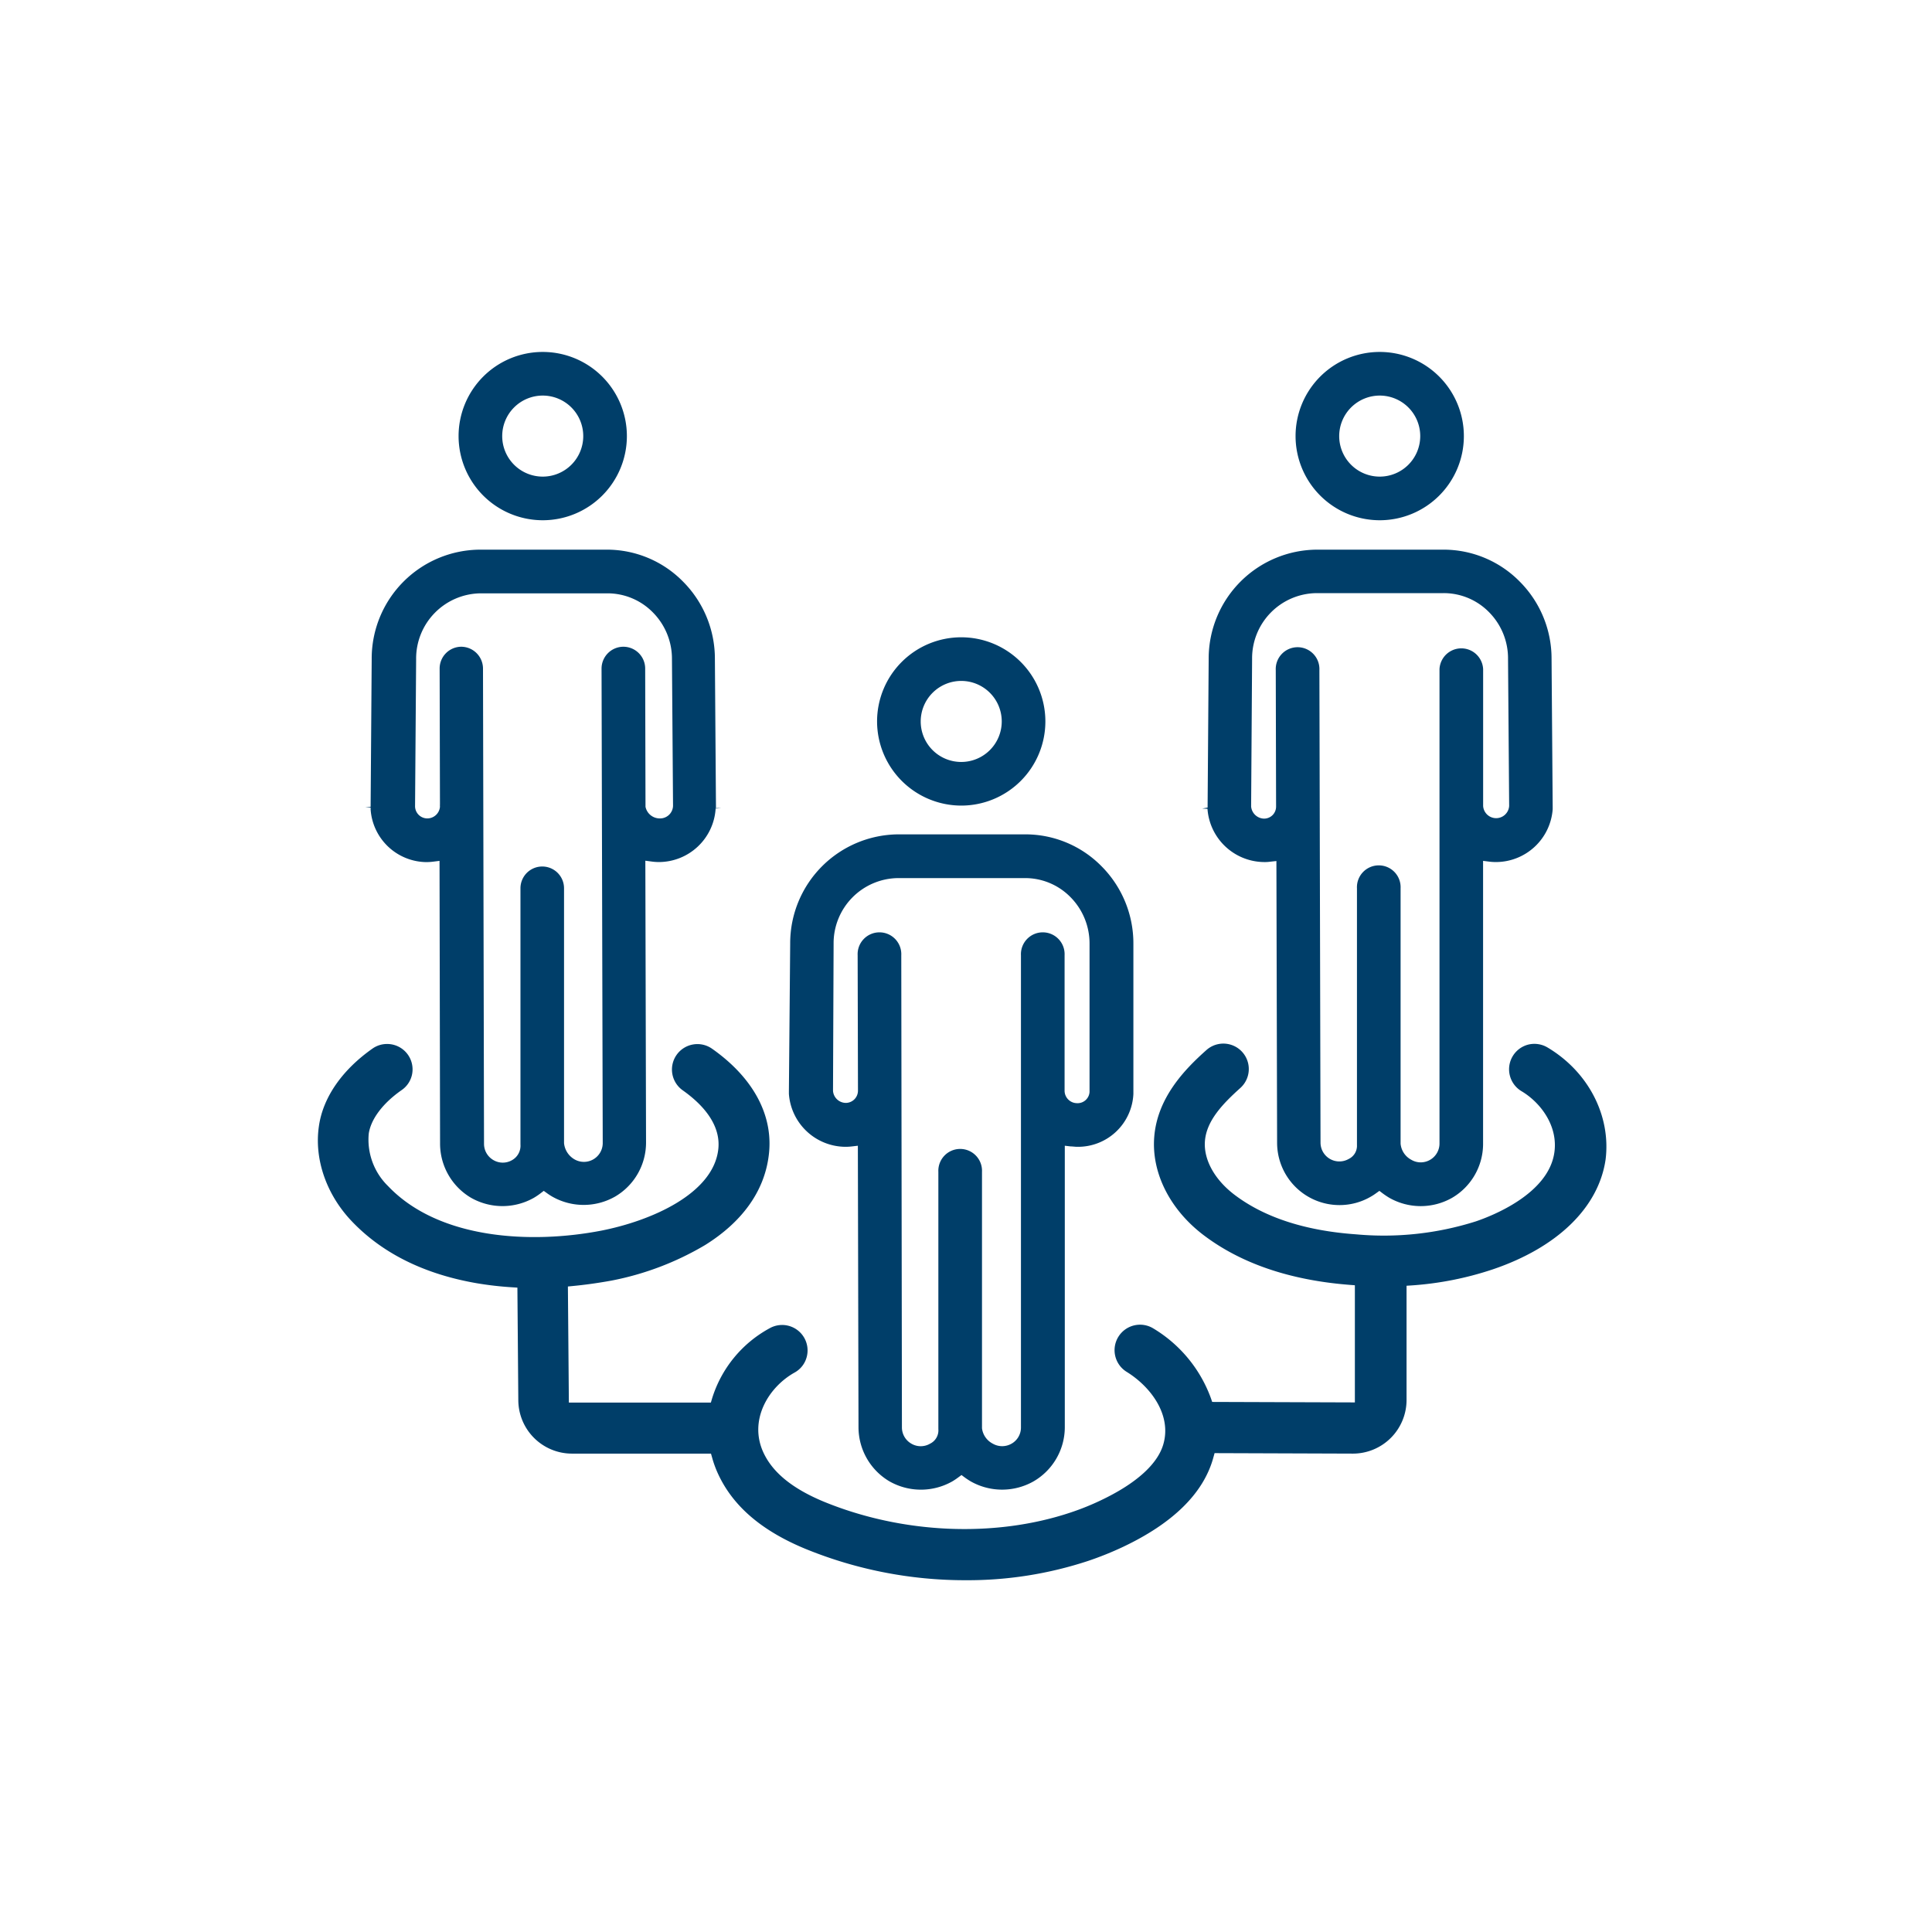<svg id="Layer_1" data-name="Layer 1" xmlns="http://www.w3.org/2000/svg" viewBox="0 0 360 360"><defs><style>.cls-1{fill:#003e69;}</style></defs><path class="cls-1" d="M101.13,96.94A15.68,15.68,0,1,0,85.45,81.26,15.69,15.69,0,0,0,101.13,96.94Zm0-23.23a7.55,7.55,0,1,1-7.55,7.55A7.55,7.55,0,0,1,101.13,73.71Z"/><path class="cls-1" d="M133.41,150.45v-.1l-.2-27.58a20.36,20.36,0,0,0-5.89-14.35,19.88,19.88,0,0,0-14.26-6H89.41a20.29,20.29,0,0,0-20.15,20.31v.1l-.2,27.5-1,.13h0l1,0v.11l-1,.05h0l1-.05,0,.25a10.53,10.53,0,0,0,10.31,9.82,10.34,10.34,0,0,0,1.41-.09l1.12-.14L82,213.1a11.72,11.72,0,0,0,5.79,10.1,11.86,11.86,0,0,0,11.68,0,12.08,12.08,0,0,0,1.26-.85l.59-.45.6.43a11.43,11.43,0,0,0,1,.65,11.84,11.84,0,0,0,11.67,0,11.66,11.66,0,0,0,5.79-10.08v-.1l-.13-52.42,1.14.15a9.88,9.88,0,0,0,1.42.1,10.62,10.62,0,0,0,10.53-9.84v-.12l1-.09h0l-1,0Zm-10.53,2.05a2.71,2.71,0,0,1-2.6-2.17v-.13l-.06-25.63a4.07,4.07,0,0,0-4.06-4.06,4.08,4.08,0,0,0-4.07,4.07l.22,88.3A3.51,3.51,0,0,1,107,216,3.92,3.92,0,0,1,105.1,213l0-.15V165.52a4.06,4.06,0,1,0-8.12,0v47.72a3.09,3.09,0,0,1-1.54,2.92,3.42,3.42,0,0,1-1.75.48,3.45,3.45,0,0,1-1.76-.48,3.49,3.49,0,0,1-1.74-3L90,124.57a4.08,4.08,0,0,0-4.08-4.06h0a4.06,4.06,0,0,0-4,4.07l.06,25.22v.07a3.41,3.41,0,0,0,0,.46,2.37,2.37,0,0,1-2.36,2.17,2.29,2.29,0,0,1-2.28-2.22l.2-27.45a12.15,12.15,0,0,1,12-12.27h23.65a11.84,11.84,0,0,1,8.48,3.57,12.26,12.26,0,0,1,3.54,8.67v.1l.2,27.28A2.42,2.42,0,0,1,122.88,152.5Z"/><path class="cls-1" d="M257.09,96.94a15.68,15.68,0,1,0-15.68-15.68A15.69,15.69,0,0,0,257.09,96.94Zm0-23.23a7.55,7.55,0,1,1-7.55,7.55A7.56,7.56,0,0,1,257.09,73.71Z"/><path class="cls-1" d="M225,150.76a10.67,10.67,0,0,0,10.44,9.87,7.44,7.44,0,0,0,1.29-.07l1.11-.12.13,52.44a11.62,11.62,0,0,0,11.62,11.67h0a11.57,11.57,0,0,0,5.84-1.57,10,10,0,0,0,1-.65l.6-.43.59.45a14.79,14.79,0,0,0,1.27.85,11.83,11.83,0,0,0,11.68,0,11.65,11.65,0,0,0,5.78-9.94V160.41l1.12.14a10,10,0,0,0,1.31.08,10.62,10.62,0,0,0,10.54-9.84l0-.44-.21-27.58a20.31,20.31,0,0,0-5.88-14.35,19.91,19.91,0,0,0-14.27-6H245.37a20.29,20.29,0,0,0-20.15,20.31l-.2,27.6v.15l-1,.18h0l1,0-.53,0,.53,0-1,.05h0l1,0Zm8.31-28a12.14,12.14,0,0,1,12-12.24H269a11.82,11.82,0,0,1,8.48,3.57A12.22,12.22,0,0,1,281,122.8v.1l.21,27.28a2.43,2.43,0,0,1-4.85,0v-25.5a4.07,4.07,0,0,0-8.13,0v88.39a3.51,3.51,0,0,1-3.5,3.52,3.42,3.42,0,0,1-1.75-.48,3.77,3.77,0,0,1-2-3V165.52a4.07,4.07,0,1,0-8.13,0v47.84a2.72,2.72,0,0,1-1.53,2.59,3.51,3.51,0,0,1-5.26-3l-.21-88.08a4.07,4.07,0,1,0-8.13,0l.06,25v.07c0,.12,0,.23,0,.35a2.24,2.24,0,0,1-2.23,2.25,2.48,2.48,0,0,1-2.42-2.25v-.12Z"/><path class="cls-1" d="M288.34,195.17a4.79,4.79,0,0,0-3.59-.52,4.75,4.75,0,0,0-1.25,8.67c3.57,2.12,6.85,6.48,6.13,11.44-1.1,7.67-11.48,11.76-14.64,12.83A56.71,56.71,0,0,1,252.68,230c-9.52-.67-17.18-3.18-22.75-7.45-3.64-2.8-5.67-6.5-5.41-9.91.29-3.84,3.36-7,6.63-9.94a4.74,4.74,0,0,0-6.28-7.1c-4.27,3.78-9.25,9.05-9.8,16.32-.5,6.61,2.9,13.4,9.1,18.15,7,5.34,16.16,8.48,27.37,9.35l.92.07v21.83l-26.59-.09-.23-.68a25.22,25.22,0,0,0-10.71-13,4.74,4.74,0,1,0-5,8.07c4.55,2.81,8.43,8.08,6.83,13.53-1.09,3.72-5.13,7.33-11.67,10.43a48.58,48.58,0,0,1-5.5,2.22c-14.28,4.8-31.52,4-46.12-2-5.86-2.44-9.55-5.46-11.26-9.23-2.71-6,1-12.1,5.84-14.81a4.64,4.64,0,0,0,2.25-2.84,4.74,4.74,0,0,0-6.87-5.43,22.42,22.42,0,0,0-10.76,13.15l-.21.71H106l-.18-21.63.91-.09c2.42-.23,4.83-.58,7.16-1A54.36,54.36,0,0,0,131.38,232c6.92-4.31,11-10,11.85-16.58,1-7.44-2.8-14.55-10.54-20a4.74,4.74,0,0,0-3.54-.8,4.74,4.74,0,0,0-1.94,8.54c4.82,3.41,7.11,7.24,6.62,11.09-1,8.17-12.38,13.21-21.78,15.06C99.06,231.82,81.8,231,72.3,221a12.08,12.08,0,0,1-3.59-9.75c.4-2.72,2.62-5.67,6.09-8.1a4.68,4.68,0,0,0,2-3.05,4.73,4.73,0,0,0-4.68-5.57,4.7,4.7,0,0,0-2.7.85c-5.69,4-9.25,9.13-10,14.5-.89,6.09,1.39,12.69,6.09,17.64,5.69,6,13.54,9.9,23.32,11.59a62.21,62.21,0,0,0,6.65.76l.93.06.17,21a10,10,0,0,0,10,9.93h25.9l.21.73a19.38,19.38,0,0,0,1.05,2.91c2.75,6.06,8.07,10.67,16.25,14.07a78.55,78.55,0,0,0,29.9,5.88,71.68,71.68,0,0,0,22.88-3.6,60.91,60.91,0,0,0,6.55-2.64c9.18-4.36,14.8-9.85,16.69-16.33l.31-1.11,25.77.09a10,10,0,0,0,10-10V239.58l.93-.06a60.66,60.66,0,0,0,15.16-3c12.06-4.09,19.71-11.55,21-20.47C300.19,207.94,296,199.72,288.34,195.17Z"/><path class="cls-1" d="M179.11,150.11a15.68,15.68,0,1,0-15.68-15.68A15.71,15.71,0,0,0,179.11,150.11Zm0-23.23a7.55,7.55,0,1,1-7.55,7.55A7.56,7.56,0,0,1,179.11,126.88Z"/><path class="cls-1" d="M147,203.63v.2a10.63,10.63,0,0,0,10.45,9.86,10.14,10.14,0,0,0,1.29-.07l1.11-.13.12,52.45a11.72,11.72,0,0,0,5.79,10.1,11.86,11.86,0,0,0,11.68,0,11.52,11.52,0,0,0,1.12-.75l.6-.44.59.44q.58.42,1.14.75a11.89,11.89,0,0,0,11.68,0A11.68,11.68,0,0,0,198.41,266V213.49l1.11.13c.4,0,.79.07,1.17.07a10.33,10.33,0,0,0,10.5-9.84v-28a20.35,20.35,0,0,0-5.88-14.38,19.91,19.91,0,0,0-14.27-6H167.39a20.29,20.29,0,0,0-20.15,20.3L147,203.4v.23Zm8.33-27.75a12.14,12.14,0,0,1,12-12.26H191a11.83,11.83,0,0,1,8.48,3.56,12.26,12.26,0,0,1,3.54,8.67v27.62a2.23,2.23,0,0,1-2.35,2.09,2.33,2.33,0,0,1-2.3-2.28V178a4.07,4.07,0,1,0-8.13,0v88a3.45,3.45,0,0,1-1.74,3,3.51,3.51,0,0,1-3.52,0,3.75,3.75,0,0,1-2-2.87V218.36a4.07,4.07,0,1,0-8.13,0V266.3a2.76,2.76,0,0,1-1.53,2.7,3.45,3.45,0,0,1-1.76.48,3.42,3.42,0,0,1-1.75-.48,3.48,3.48,0,0,1-1.75-3.05L167.94,178a4.07,4.07,0,1,0-8.13,0l.06,24.81v.08c0,.11,0,.23,0,.34a2.28,2.28,0,0,1-2.24,2.28,2.42,2.42,0,0,1-2.41-2.24Z"/></svg>